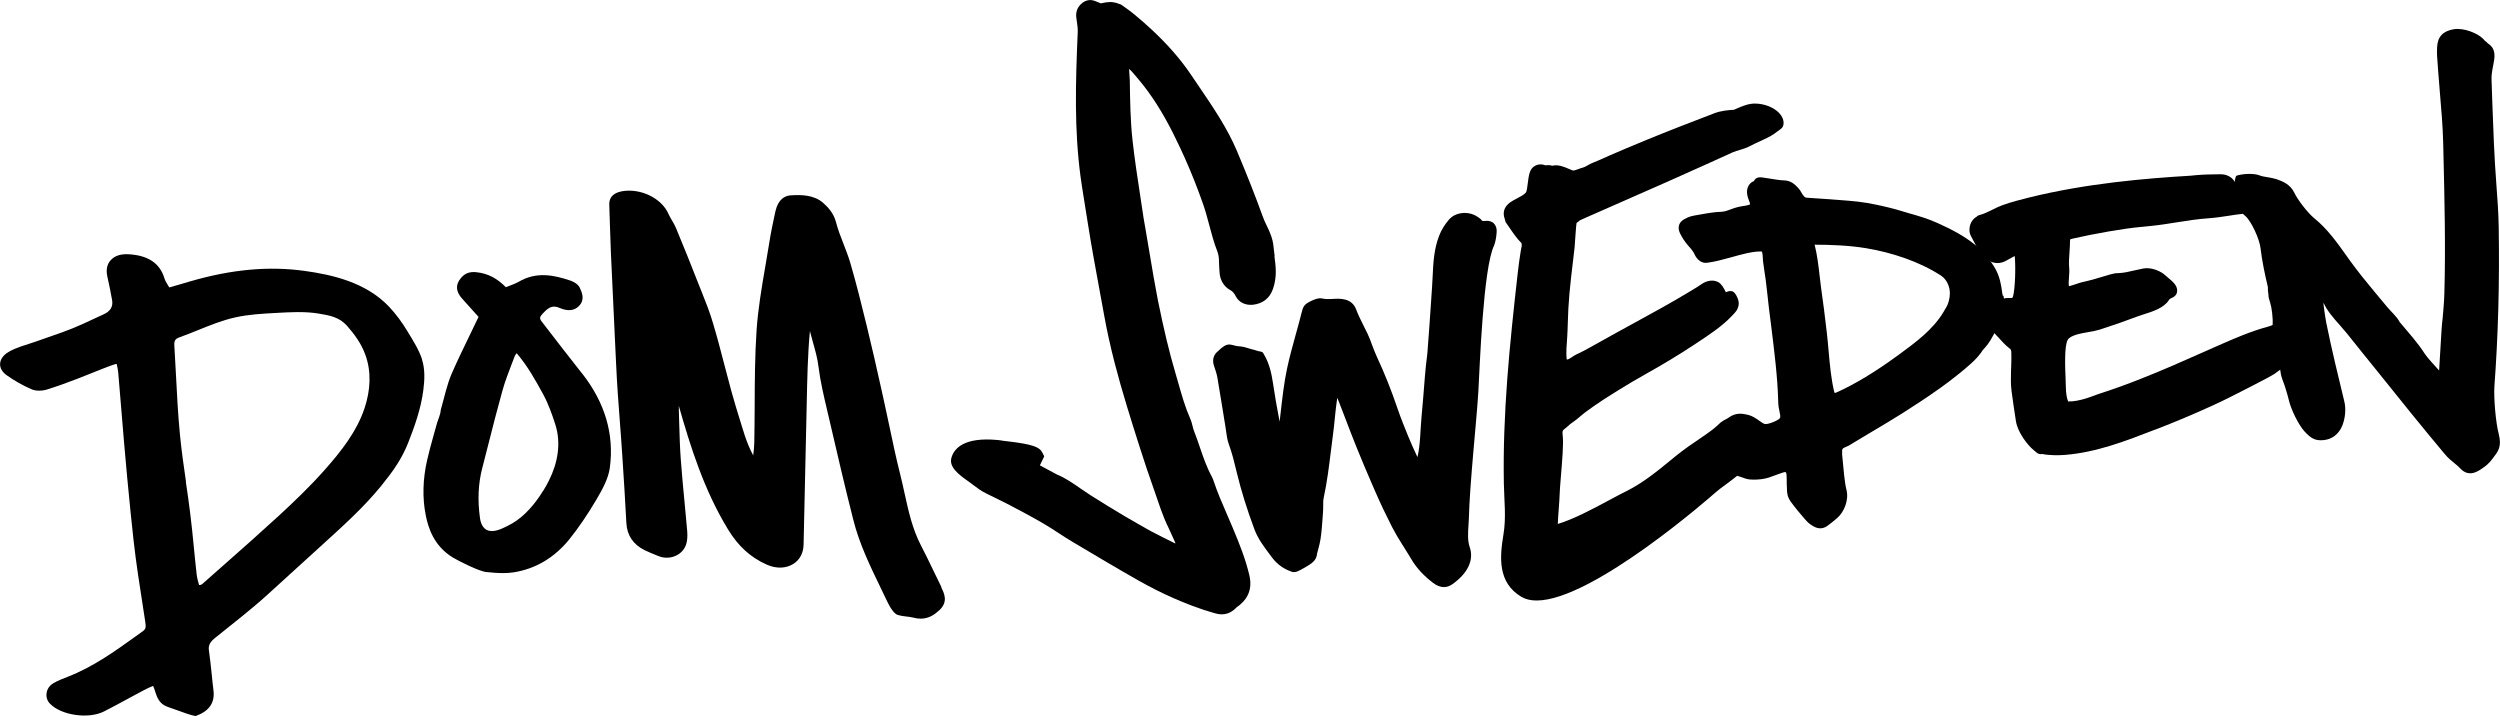 <svg viewBox="0 0 327.56 93.81" xmlns="http://www.w3.org/2000/svg" id="Ebene_1"><defs><style>.cls-1{fill:#000;stroke-width:0px;}</style></defs><path d="M195.72,29.25c-.3-.26-.71-.37-1.17-.3-.3.03-.34-.01-.43-.11-.17-.21-.38-.34-.6-.48-1.15-.74-2.83-.57-3.66.4-.57.66-1.02,1.39-1.29,2.11-.69,1.75-.78,3.58-.86,5.35l-.08,1.44c-.1,1.74-.56,8.08-.6,8.48l-.04.4c-.12.95-.23,1.89-.3,2.84-.13,1.76-.28,3.52-.44,5.28s-.14,3.57-.53,5.24c-.42-.91-.84-1.81-1.21-2.73-.49-1.19-.97-2.39-1.39-3.61-.84-2.48-1.74-4.72-2.74-6.86-.21-.46-.39-.94-.57-1.41-.19-.53-.39-1.06-.63-1.57-.18-.38-.36-.75-.56-1.13-.34-.69-.67-1.34-.93-2.04-.57-1.52-2.12-1.45-3.13-1.38-.4.02-.79.03-1.14-.03-.16-.03-.36-.08-.59-.05-.33.03-.75.19-1.25.45-.72.38-.85.66-1.04,1.43-.24.96-.5,1.91-.77,2.87-.4,1.45-.82,2.96-1.14,4.47-.39,1.83-.6,3.73-.81,5.55-.05.47-.1.93-.16,1.39-.34-1.73-.63-3.46-.89-5.17-.15-.99-.43-2.44-1.17-3.66,0,0-.05-.11-.14-.23s-.61-.19-.61-.19c-.32-.1-.6-.19-1.05-.3-.26-.08-.88-.29-1.26-.31-1-.06-1.21-.36-1.75-.22s-1.13.78-1.13.78c-.66.49-.87,1.19-.59,2,.19.54.36,1.07.45,1.59.24,1.39.47,2.79.69,4.19l.34,2.11c.03.2.06.4.09.6.08.58.16,1.19.37,1.78.42,1.13.7,2.28.99,3.49l.05.21c.57,2.35,1.32,4.78,2.31,7.43.48,1.28,1.25,2.28,1.99,3.27l.33.44c.66.89,1.57,1.53,2.69,1.89,0,0,.26.04.59-.07s1.69-.9,1.91-1.1.36-.3.53-.63.12-.47.19-.71c.16-.59.34-1.22.44-1.87.14-.93.2-1.87.27-2.81l.05-.75c.02-.26.02-.52.02-.79,0-.36,0-.71.07-1.02.43-2,.69-4.05.93-6.03.09-.73.19-1.46.28-2.2.1-.71.17-1.43.24-2.15.09-.88.18-1.78.32-2.7.07.16.14.34.21.5.3.77.6,1.54.89,2.31.48,1.26.96,2.52,1.47,3.77.62,1.54,1.28,3.08,1.94,4.62,0,0,.45,1.03.45,1.03.69,1.6,1.45,3.18,2.24,4.73.75,1.46,1.67,2.76,2.5,4.17.66,1.13,1.61,2.17,2.82,3.09.5.39.99.58,1.46.58.38,0,.75-.13,1.11-.38,2.04-1.45,2.85-3.18,2.26-4.88-.28-.82-.22-1.8-.16-2.76.02-.29.04-.57.05-.84.12-4.87,1.03-12.95,1.25-16.79.18-3.11.63-16.24,2.07-19.12.21-.57.29-1.19.33-1.78.03-.46-.11-.86-.4-1.13Z" class="cls-1"></path><path d="M262.41,38.74c-.03-.14-.06-.29-.08-.43-.12-.92-.3-2-.84-3-.63-1.16-1.7-2.44-2.74-3.26-1.49-1.19-3.03-1.99-4.87-2.82-1.26-.58-2.55-.95-3.8-1.3-.51-.14-1.01-.29-1.54-.46-1.27-.35-2.56-.64-3.86-.87-1.62-.28-3.29-.35-4.92-.49-.32-.03-.91-.06-1.48-.1-.59-.03-1.19-.08-1.5-.1-.21-.02-.27-.04-.36-.14l-.14-.16c-.1-.11-.16-.21-.24-.36-.1-.19-.24-.42-.48-.67-.38-.4-.9-.95-1.9-.95-.39,0-1.22-.14-1.83-.24-.39-.06-.73-.12-.94-.14-.38-.05-.84-.03-1.08.47-.78.31-1.1,1.17-.8,2.14.04.13.09.26.14.39.06.16.17.44.16.51-.1.11-.59.19-.8.22l-.21.03c-.74.1-1.38.36-2.07.61-.44.16-.91.13-1.37.17-.4.04-.8.1-1.19.16-.52.08-1.04.17-1.56.27-.75.14-.92.23-1.41.49-.43.23-1.07.79-.58,1.85.25.54.7,1.21,1.08,1.63.39.42.69.82.81,1.1.35.79,1,1.24,1.65,1.14,1-.12,2.11-.43,3.18-.72,1.34-.38,2.73-.76,3.78-.76.08,0,.14,0,.21,0,.11.13.14.7.15.94,0,.19.02.36.04.49l.13.94c.14.89.27,1.79.36,2.7.16,1.59.36,3.19.57,4.79.4,3.25.83,6.61.91,9.85,0,.49.1.92.17,1.26.09.43.14.69.06.85-.2.33-1.63.89-2,.78-.19-.05-.49-.26-.75-.45-.43-.3-.91-.63-1.45-.75-.68-.15-1.52-.33-2.46.32l-.2.14c-.05.03-.16.08-.44.23-.4.23-.53.35-.73.55-.14.13-.34.33-.82.71-.45.35-1.03.74-1.68,1.19-.94.63-2,1.36-3.05,2.2l-.86.7c-1.57,1.29-3.53,2.9-5.7,3.97-.68.34-1.45.75-2.27,1.19-2.07,1.11-4.6,2.47-6.7,3.1.02-.6.08-1.46.13-2.06.05-.71.1-1.37.11-1.81.01-.45.08-1.32.16-2.31.17-2.02.36-4.3.25-5.29-.08-.73-.04-.76.25-.99.13-.1.27-.21.43-.36.29-.27.38-.34.52-.43.14-.1.32-.21.7-.52l.43-.36c.4-.34.64-.54,1.71-1.29,1.43-1.02,4.79-3.09,6.79-4.2,2.23-1.24,4.36-2.53,6.35-3.84l.48-.32c1.57-1.04,3.2-2.11,4.5-3.48l.15-.16c.4-.43.58-.62.71-1.14.17-.73-.3-1.44-.45-1.64-.19-.25-.49-.48-1.2-.16-.03-.07-.08-.14-.1-.2-.22-.42-.47-.89-.91-1.13-.64-.34-1.48-.23-2.23.3-.4.28-.71.47-1.18.75l-.18.11c-2.45,1.49-5.02,2.89-7.49,4.24-1.55.84-3.09,1.69-4.72,2.61l-.49.27c-.79.45-1.54.86-2.31,1.21-.15.07-.39.22-.64.39-.15.1-.4.27-.6.27-.12-.95,0-1.97.06-2.92.08-1.24.08-2.49.15-3.73.15-2.7.51-5.37.82-8.05.03-.3.21-3.21.26-3.21.17-.1.26-.19.34-.26.03-.03.08-.08.45-.24l4.43-1.95c2.26-.99,4.53-2,6.79-2.99,1.87-.83,3.73-1.67,5.6-2.51l2.79-1.27c.66-.3,1.39-.39,2.06-.72.68-.33,1.34-.67,2.03-.97s1.3-.65,1.86-1.1c.1-.08.19-.14.25-.18.21-.14.55-.36.52-.96-.04-1.28-1.76-2.44-3.68-2.48-.92-.03-1.79.37-2.41.63-.2.09-.36.16-.41.18-.84.05-1.73.14-2.55.45-2.96,1.13-6.12,2.35-9.25,3.64-1.56.64-3.11,1.3-4.66,1.97l-.64.29c-.48.21-.96.43-1.45.62-.22.08-.44.21-.67.34-.21.12-.43.24-.58.27-.19.04-.39.12-.6.2-.3.12-.62.22-.77.16-.12-.04-.25-.1-.4-.17-.67-.29-1.49-.64-2.26-.43-.16-.08-.38-.11-.86-.06-.32-.11-.93-.28-1.57.19-.54.41-.64,1.24-.75,2.11-.05.42-.13,1.11-.26,1.27-.26.3-.72.54-1.17.77-.32.17-.62.33-.88.51-.8.59-1.04,1.32-.69,2.25l.09.34.43.62c.43.64,1.09,1.6,1.61,2.09.18.17-.02.86-.05,1.04-.17.97-.28,1.92-.4,2.91-.26,2.31-.52,4.62-.75,6.93-.47,4.62-.85,9.25-1.01,13.9-.08,2.26-.1,4.52-.06,6.78.04,2.23.32,4.42-.05,6.64-.5,2.99-.78,6.33,2.35,8.19.56.33,1.23.48,2,.48,7.37,0,23.16-13.91,23.33-14.07.38-.34.96-.78,1.5-1.17.46-.34.89-.66,1.18-.9.11-.1.19-.16.29-.19l.23.07c.17.05.32.1.45.15.34.13.71.27,1.3.27.43.02,1.56-.01,2.5-.4.41-.16.65-.24.97-.35l.59-.2c.15-.05.23-.05.29-.02.03.02.08.11.1.27.03.38.03.67.03.95,0,.27,0,.53.03.84v.25c.03.49.05.92.52,1.58.43.61,1.42,1.8,1.85,2.28.45.5.54.57,1.05.89.73.43,1.4.39,2.05-.16.18-.14.28-.23.4-.31.17-.13.35-.27.75-.62.84-.75,1.54-2.3,1.17-3.7-.23-.89-.39-2.75-.48-3.75l-.05-.54c-.01-.14-.03-.23-.03-.29.02-.13,0-.27,0-.41-.02-.28.06-.41.33-.52.47-.19.66-.3,1-.52l.34-.21c.8-.49,1.59-.96,2.39-1.43,1.3-.77,2.59-1.54,3.86-2.34,1.65-1.04,3.31-2.14,4.93-3.29,1.02-.7,4-3,4.91-4.08.45-.53.53-.67.59-.78.03-.05.06-.11.4-.47.88-.92,2.15-3.65,2.3-4.68.01-.08.02-.15.06-.32.25-.63.12-1.26.03-1.76ZM255.46,38.86c-.18.95-.25,1.08-.69,1.8l-.12.21c-1.39,2.34-3.71,4.03-5.95,5.67-3.01,2.2-5.65,3.79-8.05,4.87-.1.05-.19.09-.3.04-.43-1.76-.6-3.65-.76-5.48-.07-.78-.14-1.57-.23-2.35-.23-2.03-.49-4.06-.78-6.09-.05-.41-.1-.84-.15-1.26-.16-1.39-.32-2.81-.67-4.21,2.02.01,4.41.08,6.74.46,3.36.56,6.97,1.74,9.83,3.6.91.59,1.28,1.86,1.11,2.74Z" class="cls-1"></path><path d="M167.01,33.57c-.04-.3-.08-.61-.11-.93l-.03-.25c-.1-1.17-.51-2.02-.91-2.85-.18-.38-.37-.76-.52-1.2-.91-2.53-1.95-5.18-3.38-8.58-1.26-2.98-3.14-5.74-4.79-8.17l-1.24-1.83c-1.38-2.03-3-3.89-5.1-5.85-.74-.69-1.51-1.37-2.3-2.02-.38-.32-.79-.61-1.22-.92l-.52-.37-.65-.23c-.26-.05-.61-.14-.97-.09-.34.01-.67.09-1.03.16-.28-.12-.57-.24-.85-.34-.31-.11-1.1-.27-1.85.53-.44.47-.61,1.06-.51,1.73l.05.36c.07.49.15.98.13,1.47-.29,6.71-.46,12.77.37,18.97.12.88.26,1.76.4,2.64l.59,3.69c.44,2.81.96,5.6,1.47,8.38l.62,3.38c.36,2.02.82,4.11,1.41,6.39.95,3.68,2.12,7.36,3.25,10.92.58,1.84,1.2,3.67,1.84,5.48s1.16,3.56,1.99,5.21c.23.48.51,1.11.78,1.72,0,0,.11.25.06.24-.71-.35-2.69-1.33-3.19-1.61-1.1-.62-2.2-1.24-3.29-1.88-1.56-.92-3.1-1.87-4.62-2.83-.41-.26-.82-.54-1.22-.82-1.03-.72-2.1-1.46-3.19-1.9l-2.23-1.2.57-1.18-.26-.51c-.35-.69-1.17-1.08-4.82-1.49l-.27-.03c-.25-.05-.51-.09-.77-.11-4.29-.4-5.68,1.04-6.04,2.33-.34,1.19.89,2.17,2.29,3.14l.56.42c.53.4,1.07.81,1.78,1.15,1,.49,2.01.98,3,1.49,1.51.79,3.01,1.59,4.48,2.45.66.38,1.29.8,1.92,1.21.62.4,1.23.8,1.86,1.17,2.84,1.69,5.69,3.39,8.58,5.03,1.62.91,3.12,1.67,4.58,2.31,1.53.67,3.37,1.41,5.36,1.97.26.08.61.17,1.02.17.59,0,1.28-.2,1.98-.96.15-.1.3-.2.43-.32.31-.27.54-.52.72-.78.6-.88.75-1.87.48-3.04-.5-2.13-1.29-4.11-2.21-6.3-.24-.58-.49-1.17-.75-1.75-.61-1.4-1.24-2.85-1.72-4.3-.08-.23-.17-.47-.29-.68-.64-1.18-1.07-2.45-1.53-3.79-.24-.71-.49-1.43-.77-2.14-.07-.19-.12-.39-.17-.59-.09-.34-.17-.69-.32-1-.66-1.5-1.1-3.06-1.57-4.71l-.35-1.21c-.83-2.8-1.55-5.83-2.3-9.54-.4-2.03-.74-4.08-1.08-6.11l-.58-3.42c-.08-.43-.15-.84-.22-1.26l-.44-2.92c-.37-2.41-.74-4.85-1.01-7.27-.29-2.59-.32-5.26-.36-7.86l-.09-1.5s.21.19.24.21c.11.12.22.24.33.37.22.25.43.5.64.75.42.5.83,1.02,1.22,1.55,1.69,2.31,3.01,4.79,4.22,7.37.21.45.42.9.62,1.35.9,2.01,1.71,4.06,2.42,6.09.31.89.56,1.8.8,2.72.31,1.15.62,2.34,1.06,3.46.16.42.24.89.23,1.48,0,.27.02.55.04.83l.03.43c.04,1.02.56,1.9,1.4,2.36.31.16.5.38.73.82.42.8,1.23,1.17,2.19,1.11,1.35-.15,2.25-.85,2.68-2.08.55-1.57.37-2.96.19-4.31ZM134.93,61.36s0,0,0,0l.03-.03h.02s-.05.04-.05.04Z" class="cls-1"></path><path d="M327.39,56.83c-.38-1.39-.67-4.67-.56-6.26.49-6.58.68-13.59.56-20.84-.03-1.83-.16-3.68-.3-5.48-.28-3.62-.41-7.26-.54-10.89-.04-.99-.07-1.99-.1-2.98-.03-.86.23-1.72.35-2.57.18-1.23-.31-1.73-.64-1.98-.08-.05-.15-.1-.21-.16-.18-.19-.27-.27-.34-.3-.04-.03-.11-.11-.25-.27-.71-.75-2.57-1.49-3.86-1.27-1.41.24-2.11.97-2.18,2.32-.05.84.01,1.58.08,2.37l.05.71c.07,1.01.16,2,.24,3,.18,2.07.36,4.2.42,6.31l.04,1.69c.14,5.94.29,12.09.12,18.15-.02.74-.05,1.17-.1,1.8l-.03.4c-.03.4-.07.75-.1,1.13-.05.44-.1.91-.14,1.5-.03.5-.09,1.42-.14,2.35-.06,1.09-.12,2.2-.16,2.68l-.02.3c-.66-.71-1.6-1.76-1.87-2.18-.95-1.49-2.17-2.81-3.3-4.17-.34-.69-1.12-1.35-1.61-1.94-.58-.69-1.15-1.39-1.73-2.08-1.07-1.28-2.12-2.58-3.1-3.93l-.6-.84c-1.2-1.68-2.44-3.42-4.14-4.8-.91-.74-2.23-2.5-2.63-3.37-.49-1.02-1.43-1.45-2.3-1.75-.37-.12-.78-.19-1.18-.26-.38-.06-.75-.12-1.03-.23-.8-.34-2.39-.21-3.05.03-.16.05-.24.81-.24.81,0,0-.45-1.02-1.92-1-1.04.02-2.11.02-3.06.11-.28.03-.56.05-.82.08-5.87.35-13.54.99-21.03,2.83-1.19.3-2.41.6-3.6,1.03-.45.16-.89.38-1.33.6-.56.27-1.08.54-1.63.68,0,0-.34.08-.39.21-.4.21-.71.59-.87,1.06-.17.51-.14,1.06.1,1.51.29.53.32.6.6,1.14.32.59.8,1.24,1.34,1.76.64.65,1.67.81,2.5.4.21-.11.43-.23.65-.35.25-.14.49-.28.64-.34.15,1.65.03,4.33-.21,5.22-.08.29-.05.28-.49.27-.26,0-.57,0-.88.12l-.37.14c-.7.27-1.15.45-1.39.78-.63.86.03,2.73.63,3.53.21.22.43.45.63.67.4.45.82.9,1.31,1.3.3.23.31.25.32.66.06,1.66-.18,3.33.03,4.99.17,1.31.37,2.62.57,3.93.23,1.5,1.54,3.18,2.36,3.84l.3.25c.39.36.75.23.79.23.84.19,2.16.19,3,.12,4.08-.33,7.9-1.8,11.6-3.24l.34-.12c2.35-.91,4.73-1.9,7.25-3.05,1.69-.76,3.36-1.63,4.98-2.46l1.52-.79c.58-.3,1.15-.59,1.7-.93.11-.07.26-.18.43-.31.09-.07.23-.18.36-.26.04.34.1.79.32,1.36.28.71.61,1.78.84,2.73.27,1.11,1.21,3.1,2.04,4.01.82.89,1.39,1.24,2.51,1.12,1.1-.11,1.96-.78,2.42-1.88.4-.99.51-2.22.27-3.19-.82-3.38-1.67-6.86-2.37-10.33-.1-.53-.19-1.15-.27-1.73-.05-.36-.1-.7-.08-.86.47,1.06,1.32,2.02,2.15,2.95.32.36.62.71.9,1.05.73.93,1.48,1.85,2.22,2.77.58.71,1.15,1.42,1.72,2.13,2.95,3.68,5.85,7.29,8.84,10.86.49.59.94.95,1.32,1.26.26.21.5.4.73.65.47.51.93.67,1.34.67.55,0,1.02-.29,1.28-.45.67-.43,1.12-.74,1.72-1.57l.17-.23c.49-.65.99-1.32.55-2.94ZM270.93,44.51c.38-.59,1.67-.82,2.7-1,.54-.1,1.06-.19,1.45-.31,1.69-.54,3.36-1.12,4.96-1.73.23-.09.51-.17.8-.27,1.2-.38,2.7-.84,3.35-1.9.08-.14.17-.17.32-.24.22-.1.79-.34.75-1.06-.03-.64-.6-1.12-1.15-1.58-.15-.12-.3-.24-.42-.36-.51-.48-1.51-.92-2.39-.92-.14,0-.28.01-.42.03-.4.08-.8.16-1.21.26-.72.17-1.4.33-2.15.36-.19,0-.37.01-.53.05-.17.03-.35.08-.51.12l-.26.08c-1.1.33-2.24.68-3.36.92-.15.03-.36.1-.58.17-.3.1-1.07.36-1.19.37-.08-.17-.03-.81,0-1.19.03-.45.07-.92.02-1.3-.06-.46,0-1.35.05-2.07.03-.5.07-.96.06-1.28,0-.21.03-.28.03-.29.02-.01.09-.05.31-.1,2.7-.63,6.72-1.33,8.8-1.52,2.26-.21,2.92-.31,4.53-.57,1.72-.28,3.15-.49,4.49-.58.89-.06,1.85-.21,2.71-.34.52-.08,1.01-.16,1.41-.2.14-.01.26-.03.36-.05.08.08.19.17.32.28.74.6,1.87,2.98,2.01,4.25.16,1.48.61,3.64.86,4.64.12.46.11.53.1.56,0,.14-.01.29.04.62.03.19.04.27.04.34,0,.23.03.4.21.93.21.63.39,2.02.33,2.95-.14.07-.32.14-.61.22-2.34.63-4.61,1.64-6.62,2.52l-1.42.63c-2.83,1.26-5.76,2.56-8.69,3.71-1.71.68-3.46,1.31-5.21,1.88-.32.1-.66.23-1.01.36-.94.35-1.89.62-2.72.69-.22-.03-.36,0-.5.03-.16-.35-.31-.97-.32-2.1,0-.23-.01-.57-.03-.96-.05-1.29-.19-4.31.3-5.06Z" class="cls-1"></path><path d="M123.36,76.95c-.38-.76-.74-1.52-1.11-2.29-.52-1.08-1.04-2.15-1.59-3.21-1.11-2.14-1.63-4.49-2.13-6.77-.18-.83-.36-1.65-.57-2.48-.54-2.14-1.01-4.34-1.45-6.46-.25-1.18-.5-2.35-.76-3.53l-.28-1.26c-.61-2.74-1.23-5.5-1.9-8.23-.68-2.81-1.37-5.56-2.15-8.24-.25-.86-.59-1.72-.91-2.55-.36-.91-.73-1.87-.97-2.81-.31-1.2-1.06-1.98-1.69-2.54-1.23-1.08-2.94-1.07-4.3-.98-.7.06-1.6.48-1.96,2.13-.28,1.28-.59,2.74-.81,4.16-.16,1.02-.33,2.04-.51,3.05-.47,2.72-.95,5.54-1.14,8.34-.22,3.33-.24,6.7-.25,9.98-.01,1.59-.02,3.19-.05,4.78-.01.55-.08,1.09-.14,1.63-.23-.45-.46-.89-.64-1.35-.33-.8-.6-1.65-.87-2.54l-.11-.36c-.44-1.41-.87-2.81-1.26-4.23-.31-1.13-.6-2.27-.9-3.4-.46-1.78-.94-3.62-1.48-5.42-.42-1.44-.98-2.85-1.53-4.22l-.38-.95c-.95-2.44-1.93-4.87-2.94-7.3-.15-.36-.34-.69-.54-1.03-.16-.27-.32-.55-.45-.83-.89-2.08-3.7-3.43-6.15-2.97-1.38.27-1.64,1.1-1.61,1.76.03.94.06,1.87.09,2.81.03,1.14.07,2.28.12,3.42.17,3.86.35,7.72.54,11.57l.15,3.15c.06,1.28.13,2.56.22,3.84.08,1.14.16,2.27.25,3.41.12,1.57.24,3.15.34,4.73.2,2.92.37,5.85.53,8.77.09,1.62.89,2.81,2.38,3.55.49.24,1.01.45,1.53.66l.28.11c.78.33,1.65.29,2.38-.08.66-.33,1.12-.89,1.3-1.58.12-.46.15-.97.1-1.62-.11-1.23-.23-2.46-.34-3.7-.18-1.85-.35-3.69-.49-5.54-.13-1.65-.17-3.36-.22-5l-.04-1.37c-.01-.26-.01-.53-.01-.79,1.53,5.36,3.29,11.02,6.47,16.23,1.33,2.18,2.98,3.67,5.06,4.58,1.25.56,2.52.51,3.49-.1.84-.54,1.31-1.43,1.33-2.54.13-6.13.28-12.27.41-18.4.07-3.18.12-6.39.42-9.56.12.49.26.97.39,1.45.3,1.06.61,2.15.74,3.26.23,1.87.68,3.75,1.1,5.55l.34,1.45c.99,4.28,2.02,8.71,3.12,13.04.78,3.11,2.2,6.04,3.57,8.87l.65,1.36c.36.75.95,2.02,1.62,2.22s1.42.19,2,.34c.36.1.69.14.99.14,1.08,0,1.85-.56,2.46-1.13,1.16-1.1.62-2.19.22-2.98Z" class="cls-1"></path><path d="M55.3,47.08c-.44-1.32-1.19-2.47-1.9-3.65s-1.49-2.25-2.42-3.24c-3.05-3.22-7.5-4.2-11.04-4.69-4.69-.66-9.6-.21-15,1.36l-1.43.42c-.44.13-.89.25-1.33.38-.05-.08-.1-.15-.14-.23-.22-.35-.4-.65-.49-.95-.59-1.96-2.09-2.99-4.58-3.16-1.17-.09-1.99.21-2.51.82-.31.36-.63,1.02-.4,2.07.23,1.04.45,2.07.63,3.12q.22,1.25-1.1,1.85c-1.78.82-3.57,1.7-5.41,2.35-1.23.43-2.45.86-3.68,1.29-1.11.39-2.35.68-3.37,1.29-.7.41-1.09.97-1.12,1.56-.02.54.27,1.06.83,1.47,1.02.73,2.12,1.35,3.26,1.85.62.29,1.52.23,2.13.02,2.63-.82,5.18-1.89,7.74-2.9,0,0,1.3-.51,1.32-.41.09.41.17.75.2,1.11.5,6.08.99,12.16,1.61,18.23.13,1.26.26,2.51.4,3.77.33,2.96.8,5.95,1.25,8.83l.28,1.82c.11.69.08.96-.31,1.24l-.92.66c-2.76,1.98-5.61,4.03-8.94,5.32-.61.23-1.3.5-1.9.86-.47.28-.79.75-.86,1.28-.07.51.09,1.02.44,1.37,1.47,1.54,5.03,2.05,7.06,1.04,1.07-.54,2.13-1.12,3.18-1.69.7-.38,1.4-.75,2.11-1.13.36-.2.74-.36,1.17-.54.11.23.19.48.27.74.23.71.51,1.61,1.62,2,.85.31,1.71.61,2.51.89,0,0,1.05.36,1.22.3,1.74-.64,2.48-1.73,2.29-3.33-.09-.7-.16-1.4-.23-2.1-.11-1.05-.22-2.11-.37-3.16-.09-.64.13-1.08.81-1.63,2.3-1.86,4.68-3.68,6.87-5.67,2.3-2.1,4.61-4.19,6.91-6.29,2.8-2.55,5.61-5.04,8.01-7.99,1.54-1.9,2.67-3.5,3.51-5.62.8-2.04,1.68-4.43,1.99-6.94.16-1.28.24-2.68-.19-3.99ZM24.37,63.12c-.3-2.04-.6-4.16-.8-6.24-.25-2.61-.39-5.28-.52-7.86-.07-1.26-.13-2.52-.21-3.78-.03-.59.12-.84.64-1.03.81-.29,1.61-.61,2.4-.93,1.6-.65,3.26-1.32,4.93-1.69,1.78-.4,3.59-.49,5.4-.59,1.82-.1,3.65-.21,5.44.07,1.57.25,2.82.49,3.82,1.62.99,1.12,1.86,2.33,2.38,3.74.85,2.28.68,4.73-.07,7.01-1.04,3.14-3.14,5.76-5.25,8.14-1.91,2.16-4.01,4.16-6,6-2.43,2.23-4.95,4.46-7.39,6.61l-2.58,2.28c-.12.11-.26.2-.48.18-.14-.5-.26-.94-.31-1.37-.14-1.22-.26-2.45-.38-3.67-.14-1.43-.28-2.85-.46-4.28-.17-1.4-.37-2.8-.58-4.2Z" class="cls-1"></path><path d="M76.22,48.88c-1.7-2.15-3.38-4.32-5.05-6.5-.56-.71-.59-.76.21-1.57.67-.67,1.21-.8,2-.44,1.03.43,1.85.34,2.45-.25.86-.84.42-1.79.14-2.41-.27-.58-1.03-.88-1.25-.95-2.14-.72-4.43-1.21-6.76.16-.37.21-.82.38-1.29.56-.13.05-.26.1-.39.15-1.18-1.19-2.37-1.8-3.83-1.96-.89-.1-1.52.12-2.04.74-.76.87-.71,1.79.15,2.73.73.8,1.45,1.61,2.14,2.38-.35.74-.71,1.46-1.05,2.18-.86,1.78-1.68,3.46-2.44,5.19-.67,1.54-1.01,3.25-1.47,4.86,0,.49-.32,1.14-.46,1.62l-.48,1.71c-.3,1.06-.58,2.11-.83,3.18-.58,2.54-.64,4.97-.19,7.24.33,1.65,1.05,4.03,3.57,5.56.7.42,3.41,1.8,4.36,1.89.69.07,1.44.14,2.2.14.47,0,.94-.03,1.4-.1,2.87-.46,5.32-1.91,7.28-4.32,1.19-1.48,2.36-3.19,3.57-5.24.77-1.31,1.54-2.7,1.74-4.12.6-4.4-.63-8.58-3.67-12.43ZM71.17,64.29c-1.03,1.69-2.41,3.33-4.06,4.29-.41.24-.83.44-1.26.64-.88.4-1.62.47-2.12.19-.44-.25-.74-.79-.84-1.52-.33-2.37-.23-4.49.28-6.49l.78-3.05c.6-2.38,1.21-4.76,1.87-7.13.33-1.19.79-2.39,1.24-3.56l.4-1.04c.03-.08.12-.19.24-.34,1.47,1.74,2.46,3.54,3.46,5.37.69,1.26,1.17,2.63,1.59,3.94.81,2.48.32,5.1-.83,7.38-.22.44-.47.89-.74,1.33Z" class="cls-1"></path></svg>